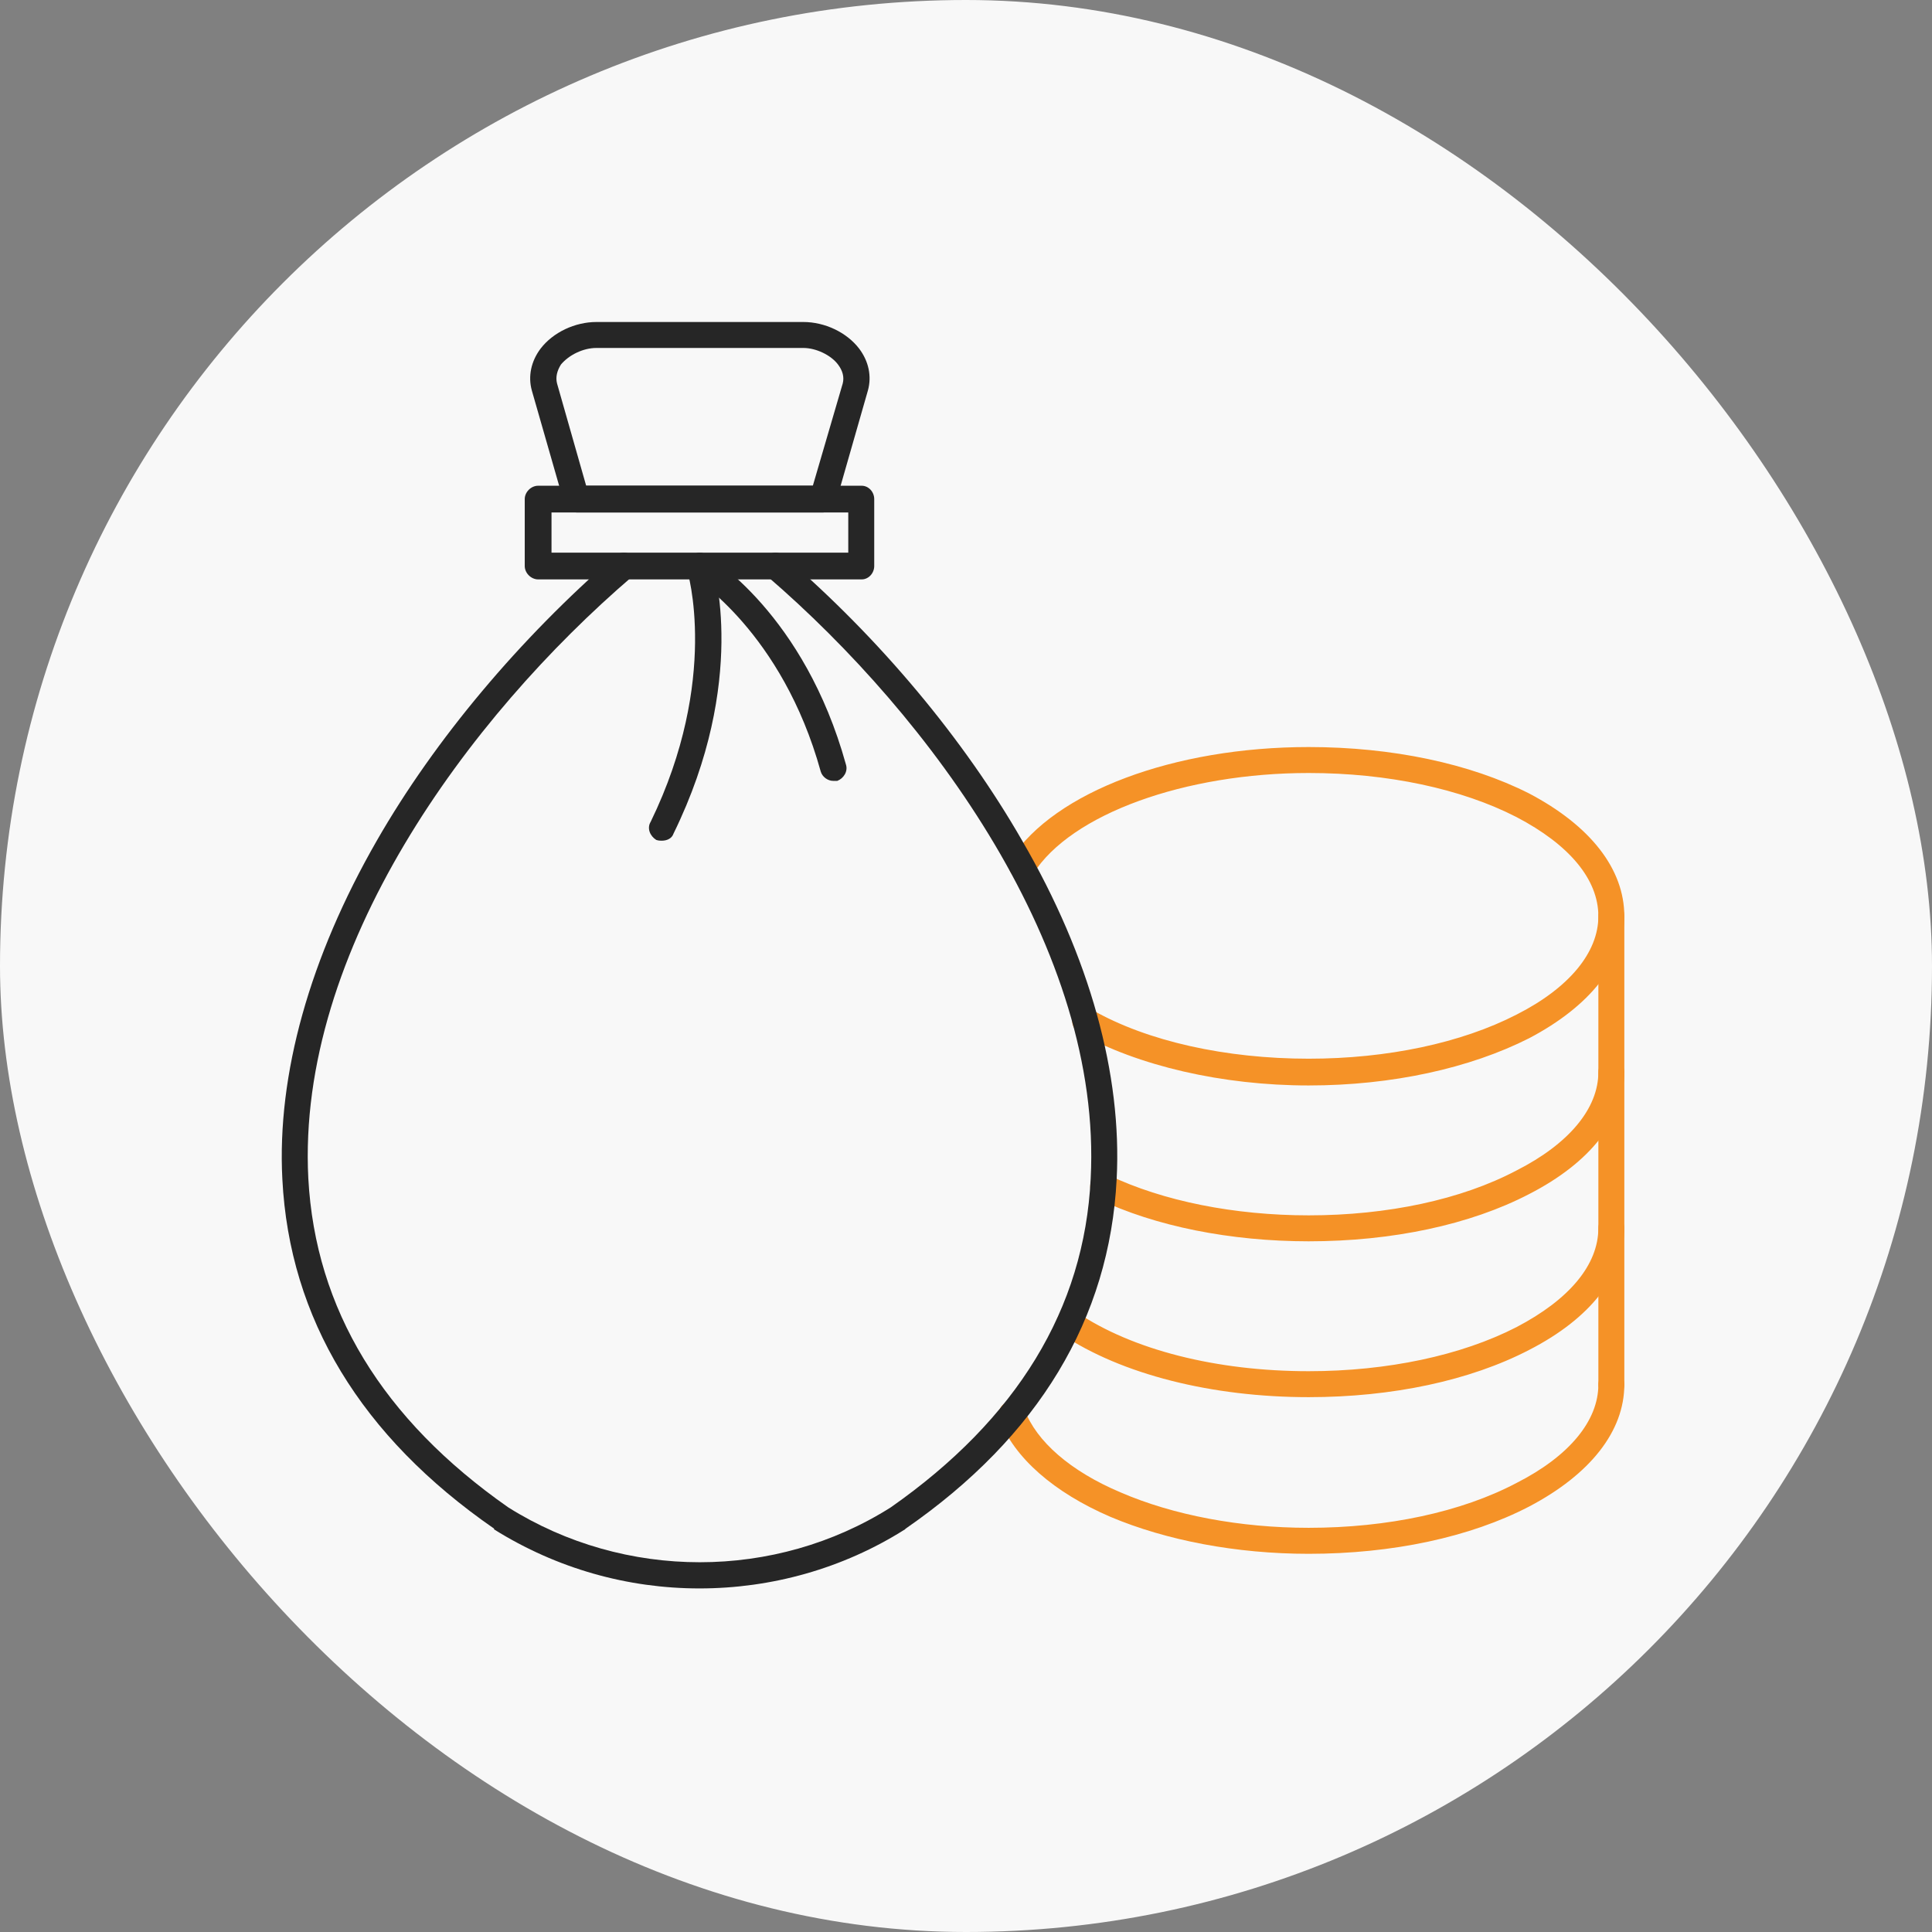 <svg width="48" height="48" viewBox="0 0 48 48" fill="none" xmlns="http://www.w3.org/2000/svg">
<rect x="0" y="0" width="48" height="48" fill="#808080" stroke="none"/>
<g id="Frame 6538">
<rect width="48" height="48" rx="24" fill="#F8F8F8"/>
<g id="Layer_x0020_1">
<path id="Vector" fill-rule="evenodd" clip-rule="evenodd" d="M32.514 26.968C30.363 26.968 28.271 26.479 26.804 25.658C26.648 25.56 26.589 25.365 26.687 25.208C26.765 25.052 26.98 24.993 27.137 25.091C28.506 25.873 30.461 26.303 32.514 26.303C34.47 26.303 36.308 25.912 37.677 25.208C38.987 24.544 39.711 23.663 39.711 22.764C39.711 21.845 38.987 20.985 37.677 20.3C36.308 19.596 34.47 19.205 32.514 19.205C29.444 19.205 26.609 20.222 25.67 21.708C25.572 21.845 25.357 21.884 25.22 21.786C25.064 21.688 25.025 21.493 25.123 21.336C26.198 19.674 29.171 18.56 32.514 18.56C34.587 18.56 36.523 18.97 37.99 19.713C39.515 20.515 40.356 21.591 40.356 22.764C40.356 23.918 39.515 24.993 37.99 25.795C36.523 26.538 34.587 26.968 32.514 26.968Z" fill="#F59227"/>
<path id="Vector_2" fill-rule="evenodd" clip-rule="evenodd" d="M32.514 30.84C30.578 30.84 28.701 30.469 27.274 29.784C27.117 29.706 27.039 29.511 27.117 29.334C27.195 29.178 27.391 29.119 27.547 29.198C28.897 29.843 30.676 30.195 32.514 30.195C34.47 30.195 36.308 29.804 37.677 29.08C38.987 28.415 39.711 27.535 39.711 26.636C39.711 26.46 39.847 26.303 40.043 26.303C40.219 26.303 40.356 26.46 40.356 26.636C40.356 27.809 39.515 28.885 37.99 29.667C36.523 30.43 34.587 30.84 32.514 30.84Z" fill="#F59227"/>
<path id="Vector_3" fill-rule="evenodd" clip-rule="evenodd" d="M32.514 34.712C30.109 34.712 27.86 34.145 26.374 33.148C26.237 33.05 26.198 32.854 26.296 32.698C26.394 32.541 26.589 32.502 26.746 32.6C28.134 33.539 30.226 34.067 32.514 34.067C34.47 34.067 36.308 33.676 37.677 32.972C38.987 32.287 39.711 31.427 39.711 30.508C39.711 30.332 39.847 30.195 40.043 30.195C40.219 30.195 40.356 30.332 40.356 30.508C40.356 31.681 39.515 32.757 37.99 33.539C36.523 34.301 34.587 34.712 32.514 34.712Z" fill="#F59227"/>
<path id="Vector_4" fill-rule="evenodd" clip-rule="evenodd" d="M32.514 38.604C30.715 38.604 28.975 38.271 27.587 37.685C26.179 37.078 25.201 36.218 24.829 35.26C24.771 35.084 24.849 34.908 25.025 34.83C25.201 34.771 25.377 34.869 25.455 35.025C25.748 35.807 26.589 36.55 27.841 37.078C29.151 37.645 30.813 37.958 32.514 37.958C34.47 37.958 36.308 37.567 37.677 36.844C38.987 36.179 39.711 35.299 39.711 34.399C39.711 34.223 39.848 34.067 40.043 34.067C40.219 34.067 40.356 34.223 40.356 34.399C40.356 35.553 39.515 36.629 37.99 37.43C36.523 38.193 34.587 38.604 32.514 38.604Z" fill="#F59227"/>
<path id="Vector_5" fill-rule="evenodd" clip-rule="evenodd" d="M40.043 34.712C39.848 34.712 39.711 34.575 39.711 34.399V22.764C39.711 22.569 39.848 22.432 40.043 22.432C40.219 22.432 40.356 22.569 40.356 22.764V34.399C40.356 34.575 40.219 34.712 40.043 34.712Z" fill="#F59227"/>
<g id="Group">
<path id="Vector_6" fill-rule="evenodd" clip-rule="evenodd" d="M20.449 12.732H14.328C14.172 12.732 14.054 12.634 14.015 12.498L13.213 9.701C13.116 9.349 13.194 8.978 13.428 8.665C13.741 8.254 14.289 8 14.817 8H19.96C20.488 8 21.035 8.254 21.348 8.665C21.583 8.978 21.661 9.349 21.563 9.701L20.762 12.498C20.723 12.634 20.586 12.732 20.449 12.732ZM14.563 12.067H20.195L20.938 9.525C20.977 9.369 20.938 9.212 20.82 9.056C20.644 8.821 20.273 8.645 19.96 8.645H14.817C14.485 8.645 14.133 8.821 13.937 9.056C13.839 9.212 13.8 9.369 13.839 9.525L14.563 12.067Z" fill="#262626"/>
<path id="Vector_7" fill-rule="evenodd" clip-rule="evenodd" d="M21.407 14.395H13.37C13.194 14.395 13.037 14.238 13.037 14.062V12.4C13.037 12.224 13.194 12.068 13.37 12.068H21.407C21.583 12.068 21.72 12.224 21.72 12.4V14.062C21.72 14.238 21.583 14.395 21.407 14.395ZM13.702 13.73H21.075V12.732H13.702V13.73Z" fill="#262626"/>
<path id="Vector_8" fill-rule="evenodd" clip-rule="evenodd" d="M17.379 39.464C15.599 39.464 13.839 38.975 12.275 37.997C12.275 37.978 12.275 37.978 12.275 37.978C8.97 35.69 7.191 32.757 7.015 29.295C6.878 26.695 7.699 23.781 9.361 20.887C10.808 18.364 12.92 15.861 15.286 13.808C15.423 13.691 15.638 13.71 15.756 13.847C15.873 13.984 15.853 14.199 15.717 14.316C11.63 17.817 7.367 23.605 7.66 29.276C7.836 32.522 9.498 35.26 12.627 37.45C15.521 39.268 19.256 39.268 22.131 37.45C25.259 35.26 26.941 32.522 27.098 29.276C27.391 23.605 23.128 17.817 19.061 14.316C18.924 14.199 18.904 13.984 19.021 13.847C19.139 13.71 19.334 13.691 19.471 13.808C21.857 15.861 23.949 18.364 25.396 20.887C27.078 23.781 27.88 26.695 27.743 29.295C27.567 32.757 25.807 35.69 22.502 37.978C22.502 37.978 22.502 37.978 22.483 37.997C20.938 38.975 19.158 39.464 17.379 39.464Z" fill="#262626"/>
<path id="Vector_9" fill-rule="evenodd" clip-rule="evenodd" d="M16.44 20.887C16.401 20.887 16.362 20.887 16.303 20.867C16.147 20.769 16.069 20.574 16.166 20.417C17.887 16.878 17.085 14.179 17.066 14.16C17.027 13.984 17.125 13.808 17.281 13.749C17.457 13.691 17.633 13.788 17.692 13.964C17.731 14.082 18.591 16.917 16.733 20.711C16.694 20.828 16.577 20.887 16.44 20.887Z" fill="#262626"/>
<path id="Vector_10" fill-rule="evenodd" clip-rule="evenodd" d="M20.703 19.401C20.566 19.401 20.429 19.303 20.39 19.166C19.432 15.705 17.242 14.355 17.222 14.336C17.066 14.238 17.007 14.043 17.105 13.886C17.203 13.749 17.398 13.691 17.555 13.788C17.653 13.847 19.98 15.255 21.016 18.99C21.075 19.166 20.957 19.342 20.801 19.401C20.762 19.401 20.742 19.401 20.703 19.401Z" fill="#262626"/>
</g>
</g>
</g>
</svg>
